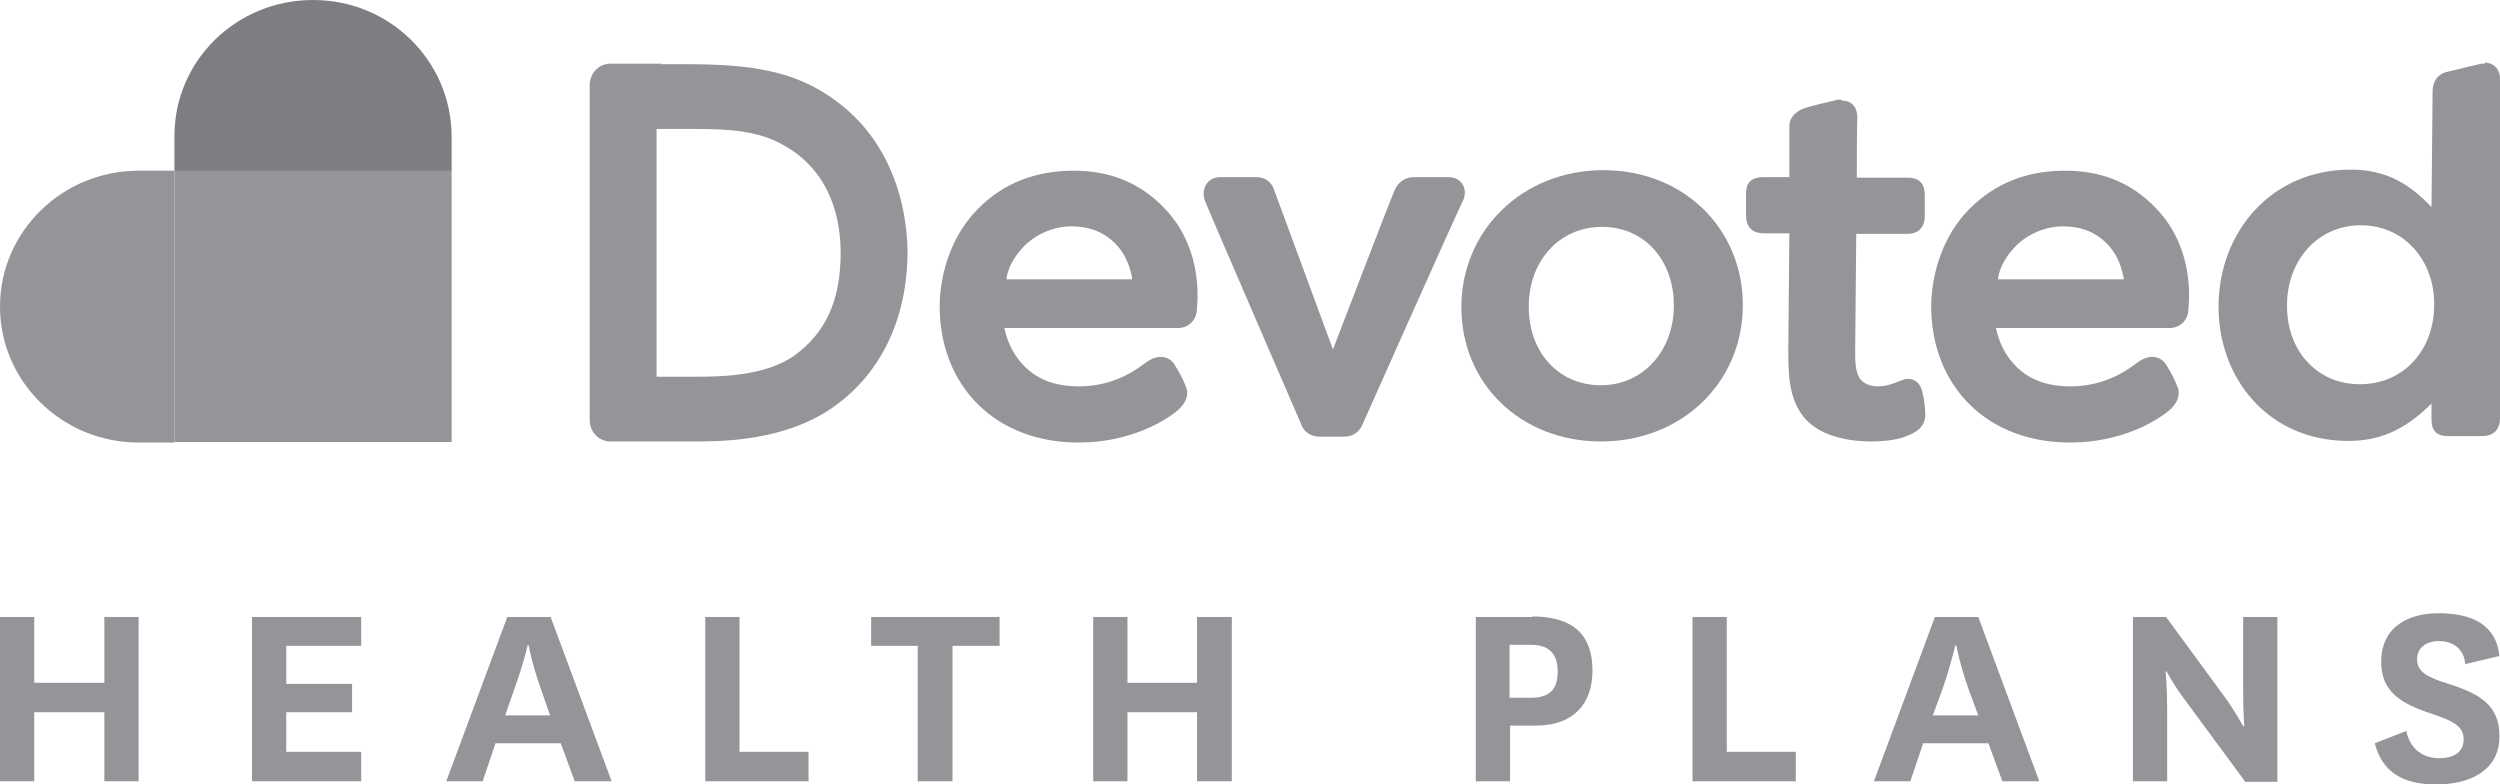 <?xml version="1.0" encoding="UTF-8"?><svg id="Layer_1" xmlns="http://www.w3.org/2000/svg" xmlns:xlink="http://www.w3.org/1999/xlink" viewBox="0 0 46.72 14.66"><defs><style>.cls-1{fill:none;}.cls-2{clip-path:url(#clippath);}.cls-3{fill:#7d7e81;}.cls-4{fill:#939598;}.cls-5{clip-path:url(#clippath-1);}.cls-6{clip-path:url(#clippath-4);}.cls-7{clip-path:url(#clippath-3);}.cls-8{clip-path:url(#clippath-2);}</style><clipPath id="clippath"><rect class="cls-1" x="0" width="46.72" height="14.66"/></clipPath><clipPath id="clippath-1"><rect class="cls-1" x="0" width="46.72" height="14.66"/></clipPath><clipPath id="clippath-2"><rect class="cls-1" x="0" width="46.72" height="14.66"/></clipPath><clipPath id="clippath-3"><rect class="cls-1" x="0" width="46.72" height="14.66"/></clipPath><clipPath id="clippath-4"><rect class="cls-1" x="0" width="46.72" height="14.66"/></clipPath></defs><g class="cls-2"><path class="cls-3" d="M5.85,0C4.42,0,3.26,1.13,3.26,2.54v.66h5.18v-.66C8.43,1.13,7.28,0,5.85,0"/><path class="cls-4" d="M0,5.73C0,7.13,1.16,8.27,2.59,8.27h.67V3.19h-.67C1.16,3.19,0,4.33,0,5.73"/></g><rect class="cls-4" x="3.26" y="3.19" width="5.18" height="5.07"/><g class="cls-5"><path class="cls-4" d="M27.07,3.31h-.63c-.17,0-.3,.07-.38,.25-.08,.18-1.15,2.97-1.15,2.97,0,0-1.07-2.9-1.11-3.01-.04-.1-.14-.21-.32-.21h-.67c-.26,0-.37,.23-.29,.45,.04,.11,1.81,4.2,1.81,4.2,.05,.12,.18,.2,.32,.2h.48c.14,0,.26-.08,.32-.2,0,0,1.75-3.93,1.89-4.21,.1-.21-.02-.44-.27-.44"/><path class="cls-4" d="M34.4,1.86s-.08,0-.12,.02c-.18,.04-.35,.08-.52,.13-.17,.05-.31,.16-.32,.33,0,.16,0,.97,0,.97h-.48c-.31,0-.33,.19-.33,.32,0,.13,0,.17,0,.39,0,.21,.1,.34,.34,.34h.47l-.02,2.13c0,.5,0,.98,.32,1.34,.25,.28,.71,.42,1.23,.42s.72-.12,.84-.19c.11-.07,.18-.19,.17-.34-.01-.17-.02-.24-.05-.37-.03-.19-.15-.27-.27-.27-.03,0-.07,0-.1,.02-.1,.03-.26,.12-.46,.12-.12,0-.25-.03-.34-.14-.1-.14-.09-.4-.09-.57l.02-2.14h.96c.23,0,.32-.16,.32-.32,0-.16,0-.23,0-.41,0-.18-.08-.32-.32-.32h-.95s0-.98,.01-1.13c0-.13-.06-.31-.29-.31"/><path class="cls-4" d="M20.06,3.19c-.7,0-1.32,.23-1.8,.73-.44,.45-.69,1.11-.7,1.8,0,.73,.25,1.38,.73,1.85,.46,.45,1.11,.7,1.86,.7,1.15,0,1.82-.56,1.89-.63,.11-.11,.19-.25,.12-.42-.05-.13-.12-.26-.2-.39-.05-.09-.14-.16-.27-.16-.08,0-.17,.03-.27,.1-.11,.08-.55,.45-1.25,.45-.44,0-.77-.12-1.02-.37-.2-.2-.32-.44-.38-.72h3.25c.17,0,.31-.12,.34-.28,0-.05,.19-1.14-.6-1.96-.48-.5-1.05-.7-1.7-.7m1.1,2.03h-2.35s0-.26,.3-.59c.17-.19,.51-.4,.91-.4,.35,0,.62,.11,.84,.34,.26,.27,.3,.65,.3,.65"/><path class="cls-4" d="M29.97,3.18c-1.54,0-2.65,1.14-2.66,2.54-.01,1.45,1.11,2.53,2.61,2.53s2.64-1.09,2.65-2.53c.01-1.42-1.08-2.54-2.61-2.54m-.04,4.02c-.82,0-1.36-.65-1.35-1.48,0-.82,.55-1.48,1.37-1.48s1.35,.66,1.34,1.48c0,.82-.56,1.48-1.37,1.48"/><path class="cls-4" d="M46.43,1.19s-.04,0-.06,0c-.09,.02-.55,.13-.67,.16-.16,.05-.24,.19-.24,.36,0,.08-.02,2.16-.02,2.16-.38-.4-.81-.7-1.51-.7-1.5,0-2.46,1.18-2.47,2.54-.01,1.35,.92,2.53,2.43,2.53,.68,0,1.14-.29,1.55-.7,0,0,0,.11,0,.3,0,.2,.09,.31,.3,.31h.63c.26,0,.35-.14,.35-.35,0-.19,0-6.06,0-6.32,0-.22-.15-.31-.28-.31m-2.35,6.01c-.77,0-1.36-.61-1.35-1.48,0-.82,.56-1.49,1.38-1.49s1.38,.67,1.37,1.49c0,.82-.55,1.48-1.39,1.48"/><path class="cls-4" d="M38.59,3.19c-.71,0-1.31,.23-1.8,.73-.44,.45-.69,1.11-.7,1.8,0,.73,.25,1.38,.73,1.85,.46,.45,1.11,.7,1.86,.7,1.15,0,1.82-.56,1.89-.63,.11-.11,.19-.25,.12-.42-.05-.13-.12-.26-.2-.39-.05-.09-.14-.16-.27-.16-.08,0-.17,.03-.27,.1-.11,.08-.55,.45-1.25,.45-.44,0-.77-.12-1.02-.37-.2-.2-.32-.44-.38-.72h3.25c.17,0,.31-.12,.34-.28,0-.05,.19-1.14-.6-1.96-.48-.5-1.05-.7-1.7-.7m1.1,2.03h-2.35s0-.26,.3-.59c.17-.19,.51-.4,.91-.4,.35,0,.62,.11,.84,.34,.26,.27,.3,.65,.3,.65"/><path class="cls-4" d="M12.37,1.19h-.96c-.22,0-.39,.18-.39,.4V7.85c0,.22,.17,.4,.39,.4h1.56c.49,0,1.64,0,2.54-.6,.93-.62,1.44-1.66,1.45-2.92,0-.51-.11-2.24-1.76-3.11-.58-.3-1.23-.42-2.34-.42h-.5Zm-.1,5.84V2.41h.74c.57,0,1.15,.03,1.61,.29,.96,.52,1.09,1.49,1.09,2.03,0,.88-.28,1.49-.86,1.91-.55,.4-1.45,.4-1.84,.4h-.74Z"/></g><polygon class="cls-4" points="1.95 11.53 1.95 12.76 .64 12.76 .64 11.53 0 11.53 0 14.6 .64 14.6 .64 13.31 1.95 13.31 1.95 14.6 2.59 14.6 2.59 11.53 1.95 11.53"/><polygon class="cls-4" points="4.71 11.53 4.71 14.6 6.75 14.6 6.75 14.05 5.35 14.05 5.35 13.31 6.58 13.31 6.58 12.78 5.35 12.78 5.35 12.07 6.75 12.07 6.75 11.53 4.71 11.53"/><g class="cls-8"><path class="cls-4" d="M10.29,11.53h-.81l-1.14,3.07h.68l.24-.71h1.22l.26,.71h.69l-1.14-3.07Zm-.85,1.84l.16-.46c.18-.49,.26-.85,.26-.85h.02s.06,.35,.24,.85l.16,.46h-.85Z"/></g><polygon class="cls-4" points="13.18 11.53 13.18 14.6 15.11 14.6 15.11 14.05 13.82 14.05 13.82 11.53 13.18 11.53"/><polygon class="cls-4" points="16.28 11.53 16.28 12.07 17.15 12.07 17.15 14.6 17.8 14.6 17.8 12.07 18.68 12.07 18.68 11.53 16.28 11.53"/><polygon class="cls-4" points="22.37 11.53 22.37 12.76 21.07 12.76 21.07 11.53 20.43 11.53 20.43 14.6 21.07 14.6 21.07 13.31 22.37 13.31 22.37 14.6 23.02 14.6 23.02 11.53 22.37 11.53"/><g class="cls-7"><path class="cls-4" d="M28.64,11.53h-1.06v3.07h.64v-1.04h.48c.69,0,1.06-.39,1.06-1.03s-.33-1.01-1.13-1.01m-.42,1.52v-.99h.4c.34,0,.5,.17,.5,.5,0,.31-.13,.49-.5,.49h-.4Z"/></g><polygon class="cls-4" points="31.63 11.53 31.63 14.6 33.56 14.6 33.56 14.05 32.27 14.05 32.27 11.53 31.63 11.53"/><g class="cls-6"><path class="cls-4" d="M36.97,11.53h-.81l-1.14,3.07h.68l.24-.71h1.22l.26,.71h.69l-1.14-3.07Zm-.85,1.84l.17-.46c.17-.49,.25-.85,.25-.85h.02s.06,.35,.24,.85l.17,.46h-.85Z"/><path class="cls-4" d="M42.56,11.53h-.64v1.37c0,.39,.02,.67,.02,.67h-.02s-.12-.22-.29-.47l-1.15-1.57h-.62v3.07h.64v-1.35c0-.43-.03-.7-.03-.7h.02s.12,.23,.32,.5l1.15,1.56h.6v-3.07Z"/><path class="cls-4" d="M45.57,11.46c-.53,0-1.07,.23-1.07,.91,0,.54,.34,.78,.98,.98,.44,.15,.56,.26,.56,.47,0,.24-.19,.35-.46,.35-.31,0-.55-.19-.61-.51l-.59,.23c.14,.55,.54,.77,1.15,.77s1.18-.25,1.18-.9c0-.58-.36-.79-.95-.98-.39-.12-.59-.22-.59-.46,0-.22,.18-.34,.41-.34,.25,0,.47,.14,.49,.43l.64-.15c-.06-.59-.52-.8-1.14-.8"/></g></svg>
